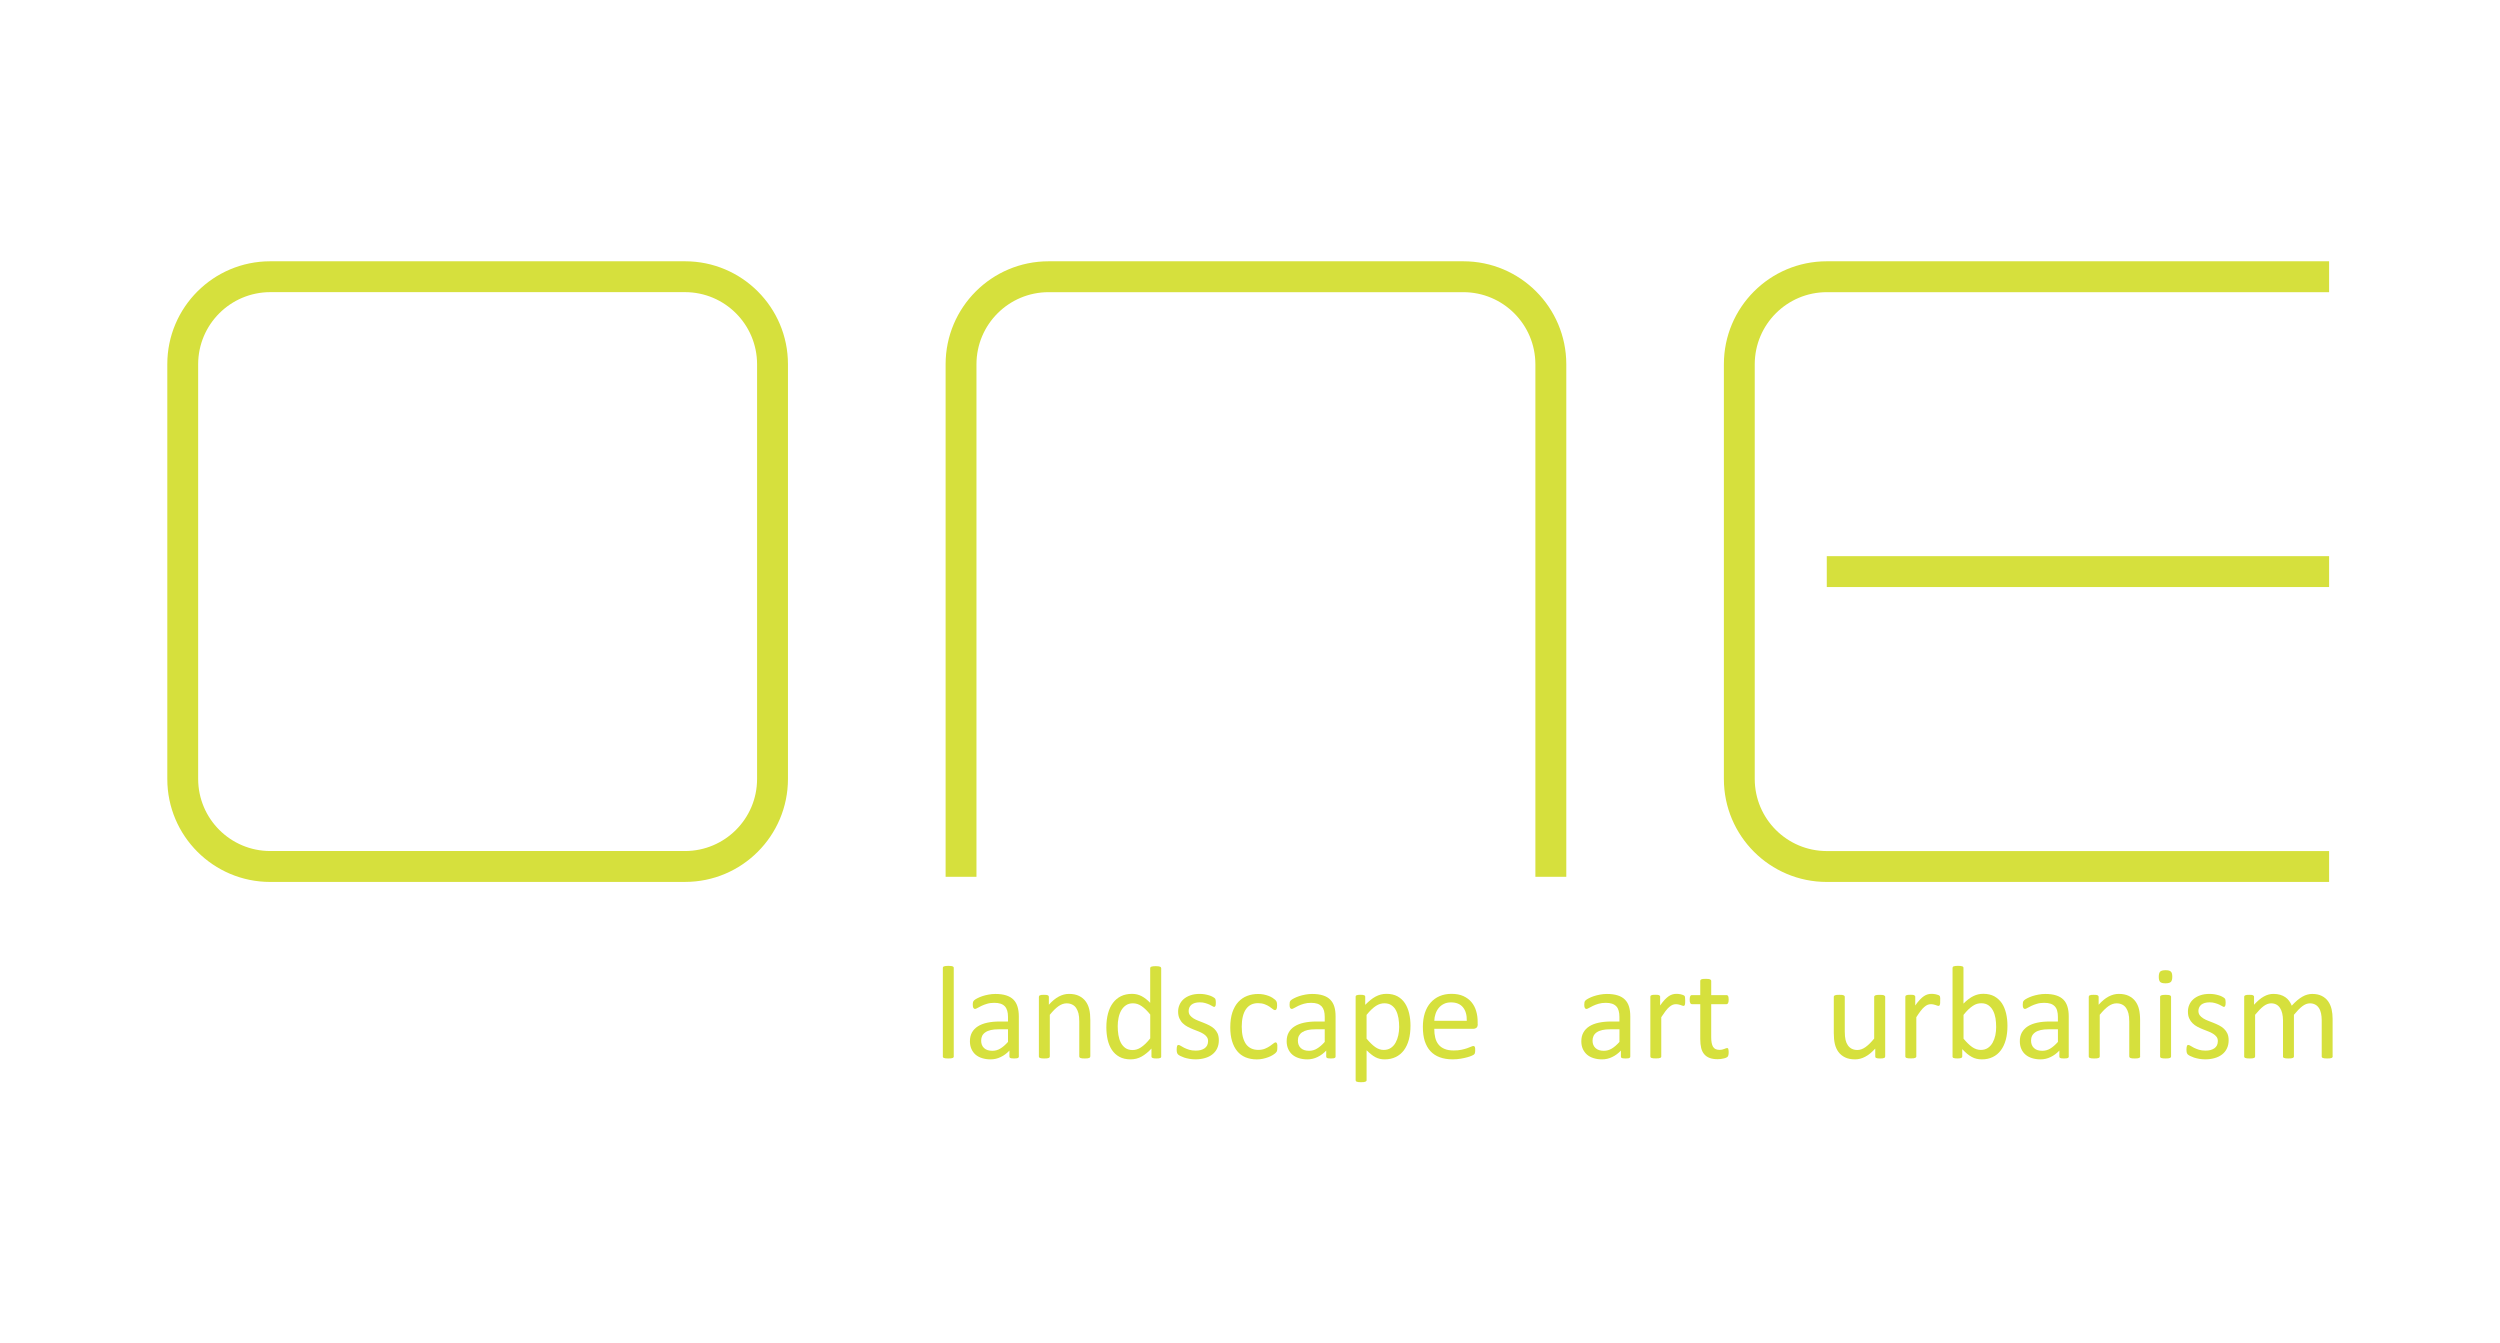 <svg xmlns="http://www.w3.org/2000/svg" xmlns:xlink="http://www.w3.org/1999/xlink" id="Layer_1" x="0px" y="0px" viewBox="0 0 841.89 452.43" style="enable-background:new 0 0 841.89 452.43;" xml:space="preserve"><style type="text/css">	.Arched_x0020_Green{fill:url(#SVGID_1_);stroke:#FFFFFF;stroke-width:0.25;stroke-miterlimit:1;}	.st0{fill:#D6E03D;}</style><linearGradient id="SVGID_1_" gradientUnits="userSpaceOnUse" x1="0" y1="523.855" x2="0.707" y2="523.148">	<stop offset="0" style="stop-color:#249E2E"></stop>	<stop offset="0.983" style="stop-color:#1C371D"></stop></linearGradient><g>	<g>		<path class="st0" d="M321.18,355.77c0,0.11-0.02,0.21-0.08,0.29c-0.06,0.09-0.16,0.16-0.29,0.22c-0.14,0.06-0.32,0.1-0.56,0.13    c-0.25,0.03-0.55,0.04-0.92,0.04c-0.35,0-0.65-0.01-0.89-0.04c-0.24-0.03-0.43-0.07-0.57-0.13c-0.14-0.06-0.23-0.13-0.28-0.22    c-0.07-0.08-0.08-0.18-0.08-0.29v-29.8c0-0.11,0.02-0.22,0.08-0.31c0.06-0.09,0.14-0.16,0.28-0.22c0.14-0.06,0.34-0.11,0.57-0.13    c0.25-0.03,0.54-0.05,0.89-0.05c0.37,0,0.67,0.02,0.92,0.05c0.24,0.02,0.43,0.07,0.56,0.13c0.13,0.06,0.23,0.13,0.29,0.22    c0.07,0.09,0.08,0.2,0.08,0.31V355.77z"></path>		<path class="st0" d="M343.11,355.79c0,0.17-0.06,0.31-0.18,0.4c-0.13,0.09-0.29,0.16-0.5,0.2c-0.22,0.04-0.51,0.06-0.91,0.06    c-0.4,0-0.69-0.02-0.93-0.06c-0.23-0.04-0.39-0.11-0.5-0.2s-0.16-0.23-0.16-0.4v-2.01c-0.86,0.94-1.85,1.67-2.93,2.18    c-1.07,0.53-2.22,0.79-3.42,0.79c-1.06,0-2.02-0.15-2.87-0.42c-0.86-0.27-1.59-0.67-2.19-1.18c-0.6-0.52-1.06-1.16-1.39-1.92    c-0.34-0.76-0.5-1.62-0.5-2.58c0-1.13,0.23-2.12,0.68-2.95c0.46-0.82,1.13-1.53,1.99-2.07c0.86-0.55,1.91-0.96,3.17-1.23    c1.24-0.27,2.64-0.4,4.21-0.4h2.77v-1.57c0-0.77-0.09-1.46-0.25-2.04c-0.18-0.6-0.44-1.09-0.8-1.49    c-0.36-0.38-0.83-0.69-1.41-0.89c-0.59-0.2-1.3-0.3-2.14-0.3c-0.91,0-1.73,0.1-2.44,0.32c-0.73,0.21-1.35,0.45-1.89,0.71    c-0.54,0.26-1.01,0.5-1.36,0.71c-0.38,0.22-0.64,0.32-0.81,0.32c-0.12,0-0.22-0.03-0.32-0.09c-0.08-0.06-0.16-0.15-0.23-0.26    c-0.07-0.12-0.13-0.27-0.16-0.46c-0.03-0.18-0.05-0.38-0.05-0.61c0-0.37,0.03-0.66,0.09-0.88c0.05-0.21,0.18-0.42,0.38-0.61    c0.2-0.19,0.54-0.42,1.03-0.67c0.49-0.26,1.06-0.5,1.7-0.72c0.63-0.21,1.34-0.39,2.1-0.53c0.76-0.14,1.51-0.22,2.29-0.22    c1.45,0,2.67,0.16,3.68,0.49c1,0.32,1.83,0.81,2.45,1.44c0.62,0.63,1.07,1.42,1.35,2.36c0.29,0.93,0.44,2.02,0.44,3.27V355.79z     M339.46,346.62h-3.15c-1.01,0-1.9,0.08-2.63,0.25c-0.74,0.17-1.36,0.42-1.84,0.76c-0.51,0.33-0.85,0.74-1.09,1.2    c-0.22,0.47-0.34,1.01-0.34,1.62c0,1.04,0.32,1.87,0.98,2.49c0.66,0.62,1.6,0.92,2.78,0.92c0.96,0,1.87-0.24,2.68-0.74    c0.83-0.49,1.69-1.23,2.6-2.25V346.62z"></path>		<path class="st0" d="M367.15,355.77c0,0.11-0.05,0.21-0.1,0.29c-0.06,0.09-0.16,0.16-0.29,0.22c-0.14,0.06-0.33,0.1-0.56,0.13    c-0.24,0.03-0.54,0.04-0.89,0.04c-0.38,0-0.68-0.01-0.91-0.04c-0.25-0.03-0.43-0.07-0.57-0.13c-0.13-0.06-0.23-0.13-0.3-0.22    c-0.05-0.08-0.08-0.18-0.08-0.29v-11.75c0-1.14-0.09-2.07-0.27-2.77c-0.18-0.69-0.45-1.29-0.78-1.8    c-0.34-0.51-0.78-0.89-1.33-1.16c-0.54-0.27-1.17-0.41-1.88-0.41c-0.92,0-1.84,0.33-2.76,0.98c-0.93,0.66-1.89,1.63-2.9,2.88    v14.03c0,0.11-0.03,0.21-0.09,0.29c-0.06,0.09-0.16,0.16-0.29,0.22c-0.14,0.06-0.32,0.1-0.55,0.13c-0.24,0.03-0.54,0.04-0.91,0.04    c-0.36,0-0.65-0.01-0.89-0.04c-0.25-0.03-0.44-0.07-0.57-0.13c-0.15-0.06-0.25-0.13-0.29-0.22c-0.06-0.08-0.09-0.18-0.09-0.29    v-20.07c0-0.12,0.03-0.22,0.08-0.3c0.05-0.08,0.14-0.16,0.27-0.22c0.14-0.07,0.3-0.11,0.52-0.14c0.21-0.02,0.49-0.03,0.83-0.03    c0.33,0,0.59,0.01,0.8,0.03c0.22,0.03,0.39,0.07,0.51,0.14c0.13,0.06,0.21,0.14,0.27,0.22c0.05,0.08,0.08,0.18,0.08,0.3v2.65    c1.13-1.25,2.25-2.19,3.38-2.77c1.11-0.59,2.25-0.88,3.4-0.88c1.33,0,2.46,0.23,3.38,0.68c0.91,0.45,1.65,1.05,2.22,1.82    c0.57,0.76,0.97,1.65,1.21,2.66c0.25,1.02,0.37,2.24,0.37,3.67V355.77z"></path>		<path class="st0" d="M391.06,355.77c0,0.11-0.03,0.22-0.08,0.31c-0.06,0.08-0.14,0.15-0.28,0.21c-0.13,0.05-0.29,0.09-0.5,0.12    c-0.21,0.03-0.46,0.04-0.77,0.04c-0.31,0-0.57-0.01-0.77-0.04c-0.21-0.03-0.38-0.07-0.51-0.12c-0.14-0.06-0.24-0.13-0.31-0.21    c-0.05-0.09-0.08-0.2-0.08-0.31v-2.66c-1.06,1.15-2.16,2.04-3.29,2.68c-1.13,0.64-2.38,0.96-3.74,0.96    c-1.47,0-2.73-0.29-3.76-0.86c-1.04-0.57-1.89-1.34-2.53-2.32c-0.65-0.97-1.12-2.12-1.43-3.43c-0.29-1.31-0.44-2.7-0.44-4.16    c0-1.74,0.19-3.29,0.56-4.68c0.37-1.39,0.91-2.57,1.65-3.55c0.73-0.98,1.64-1.74,2.71-2.27c1.08-0.53,2.32-0.79,3.73-0.79    c1.17,0,2.26,0.26,3.22,0.77c0.98,0.52,1.95,1.27,2.89,2.26v-11.66c0-0.1,0.04-0.2,0.08-0.3c0.06-0.09,0.15-0.17,0.3-0.22    c0.15-0.05,0.33-0.09,0.58-0.13c0.23-0.04,0.53-0.05,0.87-0.05c0.37,0,0.68,0.01,0.92,0.05c0.24,0.04,0.42,0.08,0.55,0.13    c0.13,0.05,0.24,0.13,0.31,0.22c0.06,0.1,0.1,0.2,0.1,0.3V355.77z M387.35,341.65c-0.99-1.23-1.96-2.18-2.89-2.82    c-0.93-0.64-1.9-0.96-2.91-0.96c-0.94,0-1.73,0.22-2.39,0.67c-0.65,0.44-1.18,1.03-1.59,1.75c-0.41,0.74-0.71,1.56-0.89,2.48    c-0.2,0.92-0.28,1.87-0.28,2.81c0,1.02,0.07,2,0.23,2.97c0.16,0.96,0.43,1.83,0.81,2.57c0.38,0.75,0.91,1.35,1.54,1.81    c0.64,0.44,1.44,0.68,2.41,0.68c0.49,0,0.96-0.07,1.42-0.21c0.45-0.14,0.93-0.36,1.38-0.66c0.49-0.32,0.99-0.72,1.52-1.22    c0.5-0.49,1.06-1.1,1.64-1.83V341.65z"></path>		<path class="st0" d="M410.45,350.3c0,1.03-0.18,1.94-0.56,2.74c-0.37,0.81-0.92,1.48-1.62,2.03c-0.68,0.55-1.53,0.97-2.49,1.24    c-0.96,0.28-2.03,0.43-3.19,0.43c-0.71,0-1.39-0.06-2.04-0.17c-0.64-0.12-1.23-0.25-1.74-0.42c-0.51-0.18-0.95-0.36-1.3-0.54    c-0.36-0.18-0.62-0.35-0.78-0.5c-0.16-0.15-0.28-0.35-0.36-0.62c-0.08-0.27-0.12-0.63-0.12-1.09c0-0.28,0.01-0.52,0.05-0.71    c0.02-0.19,0.07-0.35,0.11-0.46c0.06-0.13,0.11-0.21,0.19-0.26c0.09-0.05,0.18-0.08,0.28-0.08c0.17,0,0.41,0.1,0.73,0.3    c0.31,0.2,0.71,0.42,1.17,0.66c0.47,0.23,1.02,0.45,1.67,0.66c0.63,0.19,1.37,0.29,2.2,0.29c0.63,0,1.2-0.06,1.7-0.19    c0.51-0.14,0.94-0.34,1.32-0.6c0.37-0.26,0.65-0.59,0.85-0.98c0.2-0.41,0.31-0.88,0.31-1.44c0-0.56-0.15-1.04-0.45-1.43    c-0.28-0.38-0.66-0.73-1.14-1.02c-0.48-0.3-1.02-0.56-1.6-0.79c-0.6-0.22-1.21-0.47-1.85-0.72c-0.63-0.26-1.25-0.54-1.85-0.86    c-0.6-0.32-1.13-0.7-1.61-1.16c-0.48-0.46-0.86-1.01-1.15-1.66c-0.3-0.63-0.44-1.41-0.44-2.3c0-0.79,0.15-1.54,0.46-2.26    c0.31-0.72,0.76-1.36,1.37-1.9c0.6-0.54,1.37-0.98,2.28-1.3c0.9-0.33,1.98-0.49,3.2-0.49c0.54,0,1.07,0.05,1.61,0.13    c0.54,0.1,1.01,0.2,1.45,0.34c0.43,0.13,0.8,0.27,1.1,0.43c0.31,0.16,0.54,0.29,0.7,0.41c0.16,0.12,0.26,0.23,0.31,0.31    c0.06,0.09,0.09,0.2,0.12,0.3c0.03,0.11,0.06,0.25,0.07,0.42c0.03,0.15,0.03,0.36,0.03,0.59c0,0.26,0,0.48-0.03,0.66    c-0.01,0.19-0.05,0.33-0.11,0.45c-0.06,0.12-0.11,0.21-0.19,0.26c-0.07,0.05-0.15,0.08-0.23,0.08c-0.16,0-0.34-0.09-0.6-0.25    c-0.25-0.16-0.57-0.34-0.96-0.52c-0.42-0.19-0.88-0.36-1.42-0.52c-0.54-0.17-1.16-0.25-1.87-0.25c-0.62,0-1.17,0.08-1.65,0.21    c-0.47,0.14-0.86,0.35-1.16,0.6c-0.32,0.26-0.54,0.58-0.7,0.93c-0.16,0.36-0.23,0.73-0.23,1.16c0,0.58,0.14,1.06,0.45,1.46    c0.3,0.39,0.69,0.74,1.15,1.03c0.48,0.3,1.03,0.57,1.64,0.8c0.61,0.24,1.23,0.48,1.86,0.73c0.64,0.25,1.26,0.54,1.88,0.85    c0.61,0.31,1.15,0.69,1.64,1.13c0.47,0.45,0.85,0.98,1.14,1.61C410.31,348.7,410.45,349.43,410.45,350.3z"></path>		<path class="st0" d="M430.15,352.71c0,0.25-0.01,0.48-0.02,0.66c-0.02,0.19-0.05,0.34-0.08,0.47c-0.04,0.13-0.09,0.24-0.14,0.34    c-0.05,0.09-0.18,0.23-0.36,0.42c-0.19,0.18-0.5,0.41-0.94,0.69c-0.45,0.28-0.95,0.52-1.52,0.73c-0.55,0.21-1.15,0.39-1.81,0.53    c-0.66,0.14-1.33,0.21-2.04,0.21c-1.44,0-2.71-0.25-3.82-0.71c-1.11-0.47-2.05-1.17-2.8-2.09c-0.75-0.92-1.32-2.04-1.72-3.37    c-0.4-1.34-0.6-2.87-0.6-4.6c0-1.99,0.25-3.68,0.72-5.1c0.49-1.43,1.16-2.59,1.99-3.49c0.85-0.9,1.84-1.59,2.98-2.02    c1.14-0.44,2.37-0.65,3.68-0.65c0.65,0,1.26,0.05,1.87,0.17c0.6,0.12,1.16,0.28,1.66,0.47c0.51,0.19,0.95,0.41,1.35,0.67    c0.39,0.25,0.68,0.47,0.86,0.64c0.17,0.18,0.3,0.32,0.36,0.41c0.07,0.11,0.13,0.23,0.18,0.38c0.04,0.14,0.08,0.3,0.09,0.48    c0.02,0.18,0.03,0.4,0.03,0.67c0,0.58-0.08,0.99-0.2,1.21c-0.14,0.23-0.31,0.34-0.5,0.34c-0.23,0-0.48-0.12-0.77-0.36    c-0.29-0.25-0.66-0.51-1.1-0.81c-0.44-0.3-0.98-0.57-1.61-0.81c-0.64-0.24-1.38-0.37-2.25-0.37c-1.77,0-3.12,0.68-4.06,2.03    c-0.94,1.37-1.42,3.34-1.42,5.92c0,1.3,0.13,2.43,0.37,3.41c0.25,0.97,0.62,1.78,1.07,2.44c0.49,0.65,1.07,1.14,1.77,1.46    c0.68,0.32,1.48,0.48,2.38,0.48c0.83,0,1.59-0.14,2.23-0.4c0.63-0.26,1.19-0.56,1.66-0.88c0.46-0.32,0.86-0.6,1.18-0.87    c0.32-0.26,0.57-0.39,0.75-0.39c0.1,0,0.19,0.04,0.26,0.09c0.08,0.06,0.14,0.16,0.21,0.3c0.04,0.15,0.08,0.32,0.11,0.54    C430.13,352.15,430.15,352.42,430.15,352.71z"></path>		<path class="st0" d="M449.77,355.79c0,0.17-0.07,0.31-0.18,0.4s-0.28,0.16-0.49,0.2c-0.21,0.04-0.51,0.06-0.91,0.06    c-0.39,0-0.69-0.02-0.93-0.06c-0.23-0.04-0.39-0.11-0.49-0.2s-0.16-0.23-0.16-0.4v-2.01c-0.87,0.94-1.86,1.67-2.93,2.18    c-1.08,0.53-2.22,0.79-3.42,0.79c-1.06,0-2.02-0.15-2.87-0.42c-0.86-0.27-1.59-0.67-2.19-1.18c-0.6-0.52-1.07-1.16-1.4-1.92    c-0.34-0.76-0.51-1.62-0.51-2.58c0-1.13,0.22-2.12,0.69-2.95c0.45-0.82,1.11-1.53,1.99-2.07c0.86-0.55,1.92-0.96,3.17-1.23    c1.24-0.27,2.64-0.4,4.21-0.4h2.76v-1.57c0-0.77-0.09-1.46-0.24-2.04c-0.17-0.6-0.44-1.09-0.8-1.49    c-0.37-0.38-0.84-0.69-1.41-0.89c-0.59-0.2-1.3-0.3-2.15-0.3c-0.9,0-1.71,0.1-2.43,0.32c-0.73,0.21-1.35,0.45-1.9,0.71    c-0.54,0.26-1,0.5-1.35,0.71c-0.37,0.22-0.65,0.32-0.82,0.32c-0.12,0-0.22-0.03-0.32-0.09c-0.1-0.06-0.17-0.15-0.25-0.26    c-0.05-0.12-0.11-0.27-0.14-0.46c-0.02-0.18-0.04-0.38-0.04-0.61c0-0.37,0.03-0.66,0.07-0.88c0.06-0.21,0.18-0.42,0.38-0.61    c0.22-0.19,0.55-0.42,1.04-0.67c0.5-0.26,1.06-0.5,1.71-0.72c0.63-0.21,1.33-0.39,2.09-0.53c0.75-0.14,1.52-0.22,2.29-0.22    c1.45,0,2.67,0.16,3.68,0.49c1.02,0.32,1.84,0.81,2.45,1.44c0.63,0.63,1.08,1.42,1.37,2.36c0.29,0.93,0.42,2.02,0.42,3.27V355.79z     M446.11,346.62h-3.14c-1.01,0-1.89,0.08-2.63,0.25c-0.74,0.17-1.35,0.42-1.85,0.76c-0.49,0.33-0.84,0.74-1.08,1.2    c-0.23,0.47-0.34,1.01-0.34,1.62c0,1.04,0.33,1.87,0.98,2.49c0.66,0.62,1.59,0.92,2.78,0.92c0.96,0,1.87-0.24,2.67-0.74    c0.84-0.49,1.7-1.23,2.61-2.25V346.62z"></path>		<path class="st0" d="M474.99,345.42c0,1.76-0.18,3.33-0.56,4.73c-0.39,1.39-0.94,2.58-1.67,3.55c-0.74,0.97-1.64,1.73-2.73,2.25    c-1.08,0.53-2.32,0.8-3.73,0.8c-0.6,0-1.14-0.06-1.66-0.18c-0.49-0.12-0.99-0.31-1.48-0.56c-0.47-0.26-0.95-0.57-1.41-0.95    c-0.49-0.39-1-0.84-1.54-1.37v10.03c0,0.13-0.02,0.23-0.08,0.32c-0.07,0.09-0.17,0.16-0.31,0.22c-0.14,0.06-0.32,0.11-0.56,0.14    c-0.23,0.03-0.54,0.04-0.91,0.04c-0.35,0-0.64-0.01-0.88-0.04c-0.26-0.03-0.45-0.08-0.59-0.14c-0.14-0.06-0.22-0.13-0.29-0.22    c-0.05-0.09-0.07-0.19-0.07-0.32v-28.03c0-0.14,0.02-0.25,0.07-0.32c0.04-0.08,0.13-0.15,0.27-0.21c0.13-0.06,0.29-0.1,0.5-0.13    c0.22-0.02,0.47-0.03,0.76-0.03c0.31,0,0.58,0.01,0.77,0.03c0.21,0.03,0.36,0.07,0.5,0.13c0.15,0.06,0.25,0.13,0.29,0.21    c0.05,0.07,0.07,0.18,0.07,0.32v2.7c0.61-0.62,1.2-1.16,1.77-1.63c0.57-0.46,1.14-0.84,1.71-1.15c0.58-0.3,1.16-0.54,1.75-0.69    c0.62-0.16,1.25-0.24,1.91-0.24c1.46,0,2.7,0.28,3.73,0.84c1.03,0.57,1.85,1.34,2.51,2.33c0.63,0.97,1.11,2.12,1.41,3.42    C474.85,342.58,474.99,343.96,474.99,345.42z M471.18,345.84c0-1.02-0.09-2.02-0.24-2.98c-0.17-0.96-0.43-1.81-0.81-2.55    c-0.37-0.74-0.89-1.33-1.54-1.78c-0.64-0.45-1.44-0.67-2.41-0.67c-0.47,0-0.92,0.07-1.41,0.21c-0.45,0.13-0.93,0.36-1.4,0.66    c-0.48,0.31-0.98,0.71-1.51,1.21c-0.51,0.49-1.08,1.1-1.66,1.83v7.99c1.03,1.23,1.98,2.18,2.9,2.83c0.92,0.65,1.87,0.98,2.87,0.98    c0.93,0,1.73-0.23,2.39-0.67c0.66-0.44,1.2-1.03,1.61-1.78c0.41-0.74,0.72-1.58,0.91-2.49    C471.08,347.71,471.18,346.77,471.18,345.84z"></path>		<path class="st0" d="M497.64,344.86c0,0.58-0.14,0.99-0.43,1.24c-0.29,0.24-0.63,0.36-1,0.36h-13.21c0,1.11,0.11,2.12,0.33,3.01    c0.22,0.89,0.6,1.66,1.12,2.3c0.51,0.64,1.2,1.13,2.05,1.47c0.83,0.35,1.84,0.51,3.06,0.51c0.96,0,1.81-0.07,2.55-0.23    c0.74-0.15,1.4-0.33,1.94-0.52c0.54-0.2,1-0.37,1.34-0.52c0.36-0.16,0.61-0.24,0.79-0.24c0.1,0,0.21,0.03,0.28,0.08    c0.08,0.06,0.15,0.13,0.2,0.24c0.04,0.1,0.08,0.24,0.1,0.43c0.02,0.18,0.02,0.41,0.02,0.68c0,0.19-0.01,0.35-0.02,0.5    c-0.01,0.14-0.04,0.26-0.07,0.37c-0.01,0.12-0.04,0.22-0.11,0.31c-0.04,0.08-0.13,0.17-0.2,0.25c-0.09,0.08-0.32,0.22-0.72,0.4    c-0.4,0.19-0.93,0.37-1.56,0.54c-0.64,0.18-1.37,0.34-2.22,0.48c-0.84,0.14-1.73,0.22-2.68,0.22c-1.67,0-3.1-0.24-4.35-0.7    c-1.24-0.45-2.3-1.15-3.13-2.05c-0.85-0.9-1.47-2.04-1.93-3.41c-0.43-1.37-0.63-2.96-0.63-4.78c0-1.72,0.22-3.26,0.66-4.64    c0.45-1.39,1.09-2.55,1.93-3.5c0.85-0.96,1.86-1.7,3.04-2.21c1.2-0.51,2.52-0.77,4-0.77c1.57,0,2.91,0.25,4.02,0.76    c1.1,0.51,2.02,1.19,2.73,2.05c0.71,0.85,1.24,1.85,1.57,3.01c0.35,1.15,0.5,2.38,0.5,3.69V344.86z M493.95,343.76    c0.04-1.93-0.38-3.44-1.29-4.55c-0.89-1.09-2.24-1.65-4.03-1.65c-0.89,0-1.71,0.16-2.39,0.51c-0.7,0.34-1.27,0.79-1.74,1.37    c-0.46,0.56-0.82,1.21-1.07,1.97c-0.26,0.75-0.4,1.54-0.42,2.35H493.95z"></path>		<path class="st0" d="M549.01,355.79c0,0.17-0.06,0.31-0.18,0.4c-0.12,0.09-0.28,0.16-0.48,0.2c-0.21,0.04-0.52,0.06-0.92,0.06    c-0.38,0-0.7-0.02-0.92-0.06c-0.23-0.04-0.39-0.11-0.51-0.2c-0.09-0.09-0.15-0.23-0.15-0.4v-2.01c-0.87,0.94-1.86,1.67-2.94,2.18    c-1.07,0.53-2.21,0.79-3.42,0.79c-1.06,0-2.02-0.15-2.86-0.42c-0.87-0.27-1.6-0.67-2.2-1.18c-0.59-0.52-1.06-1.16-1.41-1.92    c-0.34-0.76-0.5-1.62-0.5-2.58c0-1.13,0.23-2.12,0.7-2.95c0.46-0.82,1.12-1.53,1.98-2.07c0.86-0.55,1.91-0.96,3.18-1.23    c1.24-0.27,2.64-0.4,4.21-0.4h2.76v-1.57c0-0.77-0.09-1.46-0.25-2.04c-0.16-0.6-0.41-1.09-0.79-1.49    c-0.36-0.38-0.83-0.69-1.42-0.89c-0.57-0.2-1.29-0.3-2.13-0.3c-0.91,0-1.72,0.1-2.44,0.32c-0.72,0.21-1.35,0.45-1.89,0.71    c-0.55,0.26-1,0.5-1.36,0.71c-0.36,0.22-0.64,0.32-0.82,0.32c-0.13,0-0.23-0.03-0.32-0.09c-0.09-0.06-0.16-0.15-0.23-0.26    c-0.07-0.12-0.11-0.27-0.15-0.46c-0.03-0.18-0.04-0.38-0.04-0.61c0-0.37,0.03-0.66,0.08-0.88c0.05-0.21,0.18-0.42,0.38-0.61    c0.2-0.19,0.54-0.42,1.04-0.67c0.49-0.26,1.05-0.5,1.7-0.72c0.64-0.21,1.33-0.39,2.1-0.53c0.75-0.14,1.52-0.22,2.3-0.22    c1.44,0,2.66,0.16,3.67,0.49c1.02,0.32,1.83,0.81,2.45,1.44c0.62,0.63,1.08,1.42,1.36,2.36c0.28,0.93,0.42,2.02,0.42,3.27V355.79z     M545.36,346.62h-3.15c-1.01,0-1.88,0.08-2.62,0.25c-0.76,0.17-1.37,0.42-1.87,0.76c-0.48,0.33-0.84,0.74-1.07,1.2    c-0.23,0.47-0.35,1.01-0.35,1.62c0,1.04,0.34,1.87,1,2.49c0.66,0.62,1.59,0.92,2.78,0.92c0.97,0,1.86-0.24,2.69-0.74    c0.81-0.49,1.7-1.23,2.59-2.25V346.62z"></path>		<path class="st0" d="M567.5,337.01c0,0.33,0,0.6-0.02,0.83c-0.02,0.21-0.05,0.39-0.09,0.51c-0.05,0.13-0.1,0.23-0.17,0.3    c-0.06,0.06-0.16,0.09-0.28,0.09c-0.13,0-0.27-0.03-0.44-0.09c-0.17-0.07-0.36-0.14-0.57-0.21c-0.21-0.06-0.46-0.12-0.74-0.19    c-0.26-0.06-0.55-0.08-0.87-0.08c-0.37,0-0.73,0.07-1.08,0.22c-0.36,0.15-0.73,0.39-1.12,0.73c-0.4,0.34-0.81,0.79-1.24,1.36    c-0.43,0.56-0.91,1.25-1.44,2.07v13.2c0,0.11-0.02,0.21-0.08,0.29c-0.06,0.09-0.15,0.16-0.3,0.22c-0.13,0.06-0.32,0.1-0.55,0.13    c-0.25,0.03-0.56,0.04-0.92,0.04c-0.36,0-0.66-0.01-0.89-0.04c-0.25-0.03-0.42-0.07-0.57-0.13c-0.15-0.06-0.24-0.13-0.29-0.22    c-0.05-0.08-0.08-0.18-0.08-0.29v-20.07c0-0.12,0.03-0.22,0.06-0.3c0.05-0.08,0.14-0.16,0.27-0.22c0.14-0.07,0.3-0.11,0.52-0.14    c0.21-0.02,0.48-0.03,0.82-0.03c0.33,0,0.6,0.01,0.82,0.03c0.21,0.03,0.37,0.07,0.49,0.14c0.11,0.06,0.2,0.14,0.25,0.22    c0.06,0.08,0.07,0.18,0.07,0.3v2.92c0.57-0.8,1.08-1.46,1.56-1.96c0.49-0.5,0.95-0.9,1.37-1.19c0.43-0.28,0.87-0.49,1.28-0.6    c0.43-0.11,0.85-0.17,1.27-0.17c0.2,0,0.42,0.01,0.67,0.03c0.24,0.03,0.5,0.07,0.76,0.12c0.27,0.07,0.52,0.13,0.73,0.21    c0.22,0.07,0.37,0.14,0.46,0.22c0.09,0.07,0.15,0.14,0.18,0.21c0.02,0.06,0.06,0.15,0.08,0.25c0.03,0.11,0.03,0.26,0.04,0.46    C567.5,336.4,567.5,336.67,567.5,337.01z"></path>		<path class="st0" d="M582.14,354.29c0,0.43-0.03,0.77-0.1,1.03c-0.05,0.25-0.15,0.42-0.27,0.55c-0.12,0.12-0.3,0.23-0.53,0.33    c-0.24,0.11-0.51,0.19-0.82,0.25c-0.3,0.07-0.63,0.13-0.97,0.18c-0.34,0.04-0.68,0.06-1.03,0.06c-1.04,0-1.93-0.14-2.67-0.41    c-0.74-0.27-1.35-0.69-1.83-1.25c-0.47-0.55-0.83-1.25-1.04-2.11c-0.21-0.86-0.31-1.87-0.31-3.02v-11.73h-2.82    c-0.22,0-0.41-0.12-0.54-0.36c-0.14-0.24-0.2-0.63-0.2-1.16c0-0.28,0.03-0.52,0.05-0.72c0.05-0.19,0.1-0.35,0.15-0.48    c0.06-0.12,0.14-0.21,0.23-0.26c0.1-0.06,0.21-0.08,0.33-0.08h2.8v-4.77c0-0.1,0.02-0.21,0.07-0.29c0.06-0.09,0.15-0.17,0.29-0.24    c0.14-0.07,0.33-0.11,0.58-0.14c0.24-0.03,0.53-0.04,0.89-0.04c0.37,0,0.67,0.01,0.9,0.04c0.24,0.03,0.43,0.07,0.56,0.14    c0.15,0.07,0.24,0.15,0.3,0.24c0.07,0.08,0.1,0.19,0.1,0.29v4.77h5.14c0.13,0,0.23,0.02,0.31,0.08c0.09,0.05,0.18,0.14,0.24,0.26    c0.07,0.13,0.12,0.29,0.14,0.48c0.03,0.2,0.05,0.43,0.05,0.72c0,0.54-0.07,0.92-0.2,1.16c-0.14,0.24-0.31,0.36-0.54,0.36h-5.14    v11.19c0,1.39,0.2,2.43,0.61,3.14c0.41,0.7,1.14,1.05,2.2,1.05c0.33,0,0.64-0.04,0.9-0.1c0.28-0.07,0.51-0.14,0.71-0.22    c0.22-0.07,0.39-0.14,0.54-0.21c0.14-0.06,0.29-0.09,0.41-0.09c0.06,0,0.14,0.01,0.21,0.05c0.06,0.04,0.12,0.11,0.15,0.21    c0.04,0.1,0.08,0.25,0.1,0.43C582.12,353.8,582.14,354.02,582.14,354.29z"></path>		<path class="st0" d="M634.84,355.77c0,0.11-0.03,0.21-0.08,0.29c-0.05,0.09-0.13,0.16-0.28,0.22c-0.13,0.06-0.3,0.1-0.52,0.13    c-0.22,0.03-0.48,0.04-0.8,0.04c-0.33,0-0.62-0.01-0.82-0.04c-0.22-0.03-0.4-0.07-0.52-0.13c-0.13-0.06-0.21-0.13-0.26-0.22    c-0.04-0.08-0.06-0.18-0.06-0.29v-2.66c-1.15,1.26-2.28,2.19-3.41,2.77c-1.1,0.58-2.23,0.87-3.39,0.87    c-1.32,0-2.46-0.23-3.36-0.67c-0.92-0.45-1.66-1.05-2.23-1.82c-0.56-0.76-0.96-1.66-1.21-2.68c-0.24-1.02-0.36-2.26-0.36-3.71    v-12.17c0-0.12,0.03-0.22,0.07-0.3c0.06-0.08,0.16-0.16,0.29-0.22c0.16-0.07,0.35-0.11,0.59-0.14c0.23-0.02,0.53-0.03,0.9-0.03    c0.35,0,0.65,0.01,0.89,0.03c0.24,0.03,0.43,0.07,0.56,0.14c0.16,0.06,0.23,0.14,0.3,0.22c0.06,0.08,0.1,0.18,0.1,0.3v11.69    c0,1.17,0.09,2.1,0.26,2.82c0.17,0.71,0.43,1.31,0.78,1.81c0.35,0.5,0.79,0.89,1.32,1.16c0.54,0.27,1.17,0.41,1.88,0.41    c0.91,0,1.84-0.33,2.75-0.98c0.91-0.65,1.88-1.61,2.91-2.87v-14.03c0-0.12,0.03-0.22,0.07-0.3c0.06-0.08,0.17-0.16,0.31-0.22    c0.15-0.07,0.33-0.11,0.56-0.14c0.23-0.02,0.53-0.03,0.92-0.03c0.35,0,0.64,0.01,0.88,0.03c0.24,0.03,0.43,0.07,0.57,0.14    c0.13,0.06,0.23,0.14,0.3,0.22c0.06,0.08,0.1,0.18,0.1,0.3V355.77z"></path>		<path class="st0" d="M653.37,337.01c0,0.33,0,0.6-0.01,0.83c-0.03,0.21-0.06,0.39-0.1,0.51c-0.04,0.13-0.11,0.23-0.17,0.3    c-0.07,0.06-0.16,0.09-0.29,0.09c-0.12,0-0.26-0.03-0.43-0.09c-0.18-0.07-0.36-0.14-0.58-0.21c-0.21-0.06-0.46-0.12-0.72-0.19    c-0.27-0.06-0.56-0.08-0.87-0.08c-0.38,0-0.74,0.07-1.1,0.22c-0.35,0.15-0.72,0.39-1.11,0.73c-0.39,0.34-0.81,0.79-1.23,1.36    c-0.43,0.56-0.91,1.25-1.43,2.07v13.2c0,0.11-0.03,0.21-0.1,0.29c-0.07,0.09-0.17,0.16-0.29,0.22c-0.13,0.06-0.32,0.1-0.56,0.13    c-0.25,0.03-0.54,0.04-0.92,0.04c-0.35,0-0.64-0.01-0.89-0.04c-0.25-0.03-0.42-0.07-0.56-0.13c-0.14-0.06-0.25-0.13-0.29-0.22    c-0.06-0.08-0.09-0.18-0.09-0.29v-20.07c0-0.12,0.03-0.22,0.07-0.3c0.05-0.08,0.14-0.16,0.28-0.22c0.14-0.07,0.3-0.11,0.51-0.14    c0.21-0.02,0.48-0.03,0.82-0.03c0.33,0,0.61,0.01,0.82,0.03c0.22,0.03,0.38,0.07,0.5,0.14c0.12,0.06,0.2,0.14,0.26,0.22    c0.06,0.08,0.08,0.18,0.08,0.3v2.92c0.57-0.8,1.07-1.46,1.57-1.96c0.47-0.5,0.92-0.9,1.36-1.19c0.44-0.28,0.85-0.49,1.28-0.6    c0.43-0.11,0.85-0.17,1.28-0.17c0.2,0,0.4,0.01,0.65,0.03c0.25,0.03,0.51,0.07,0.78,0.12c0.27,0.07,0.51,0.13,0.72,0.21    c0.21,0.07,0.38,0.14,0.46,0.22c0.09,0.07,0.16,0.14,0.19,0.21c0.02,0.06,0.05,0.15,0.06,0.25c0.03,0.11,0.05,0.26,0.06,0.46    C653.37,336.4,653.37,336.67,653.37,337.01z"></path>		<path class="st0" d="M676.02,345.46c0,1.75-0.18,3.3-0.56,4.7c-0.39,1.4-0.94,2.58-1.68,3.56c-0.74,0.98-1.63,1.73-2.71,2.24    c-1.07,0.53-2.3,0.79-3.68,0.79c-0.64,0-1.23-0.07-1.78-0.2c-0.54-0.12-1.07-0.32-1.6-0.62c-0.52-0.28-1.03-0.63-1.57-1.06    c-0.51-0.43-1.06-0.95-1.64-1.57v2.46c0,0.11-0.03,0.22-0.1,0.31c-0.04,0.08-0.15,0.15-0.29,0.21c-0.13,0.05-0.3,0.09-0.5,0.12    c-0.2,0.03-0.45,0.04-0.76,0.04s-0.56-0.01-0.77-0.04c-0.21-0.03-0.37-0.07-0.51-0.12c-0.14-0.06-0.22-0.13-0.27-0.21    c-0.06-0.09-0.07-0.2-0.07-0.31v-29.8c0-0.11,0.03-0.22,0.08-0.31c0.05-0.09,0.14-0.16,0.29-0.22c0.14-0.06,0.34-0.11,0.57-0.13    c0.23-0.03,0.55-0.05,0.89-0.05c0.37,0,0.68,0.02,0.92,0.05c0.23,0.02,0.41,0.07,0.56,0.13c0.14,0.06,0.23,0.13,0.29,0.22    c0.06,0.09,0.08,0.2,0.08,0.31v12.01c0.6-0.61,1.17-1.12,1.74-1.53c0.55-0.42,1.09-0.76,1.64-1.02c0.55-0.26,1.08-0.45,1.61-0.57    c0.54-0.12,1.1-0.18,1.69-0.18c1.46,0,2.71,0.29,3.74,0.86c1.03,0.59,1.87,1.37,2.53,2.34c0.64,0.97,1.09,2.12,1.41,3.42    C675.88,342.62,676.02,344,676.02,345.46z M672.22,345.89c0-1.03-0.08-2.03-0.22-2.99c-0.17-0.96-0.45-1.83-0.84-2.57    c-0.39-0.74-0.9-1.34-1.54-1.8c-0.65-0.45-1.45-0.68-2.41-0.68c-0.47,0-0.94,0.06-1.41,0.19c-0.47,0.14-0.93,0.36-1.42,0.68    c-0.48,0.31-0.97,0.72-1.5,1.2c-0.51,0.5-1.06,1.1-1.65,1.85v8.01c1.02,1.23,2,2.18,2.92,2.83c0.93,0.64,1.89,0.96,2.9,0.96    c0.93,0,1.72-0.23,2.38-0.67c0.65-0.44,1.18-1.03,1.6-1.77c0.41-0.74,0.72-1.57,0.91-2.48    C672.12,347.75,672.22,346.83,672.22,345.89z"></path>		<path class="st0" d="M696.68,355.79c0,0.17-0.07,0.31-0.18,0.4c-0.12,0.09-0.29,0.16-0.5,0.2c-0.21,0.04-0.51,0.06-0.92,0.06    c-0.38,0-0.69-0.02-0.92-0.06c-0.23-0.04-0.39-0.11-0.51-0.2c-0.1-0.09-0.15-0.23-0.15-0.4v-2.01c-0.87,0.94-1.86,1.67-2.93,2.18    c-1.07,0.53-2.22,0.79-3.42,0.79c-1.05,0-2.02-0.15-2.87-0.42c-0.85-0.27-1.59-0.67-2.18-1.18c-0.62-0.52-1.08-1.16-1.41-1.92    c-0.34-0.76-0.5-1.62-0.5-2.58c0-1.13,0.22-2.12,0.68-2.95c0.47-0.82,1.14-1.53,1.99-2.07c0.87-0.55,1.92-0.96,3.17-1.23    c1.24-0.27,2.64-0.4,4.21-0.4h2.77v-1.57c0-0.77-0.09-1.46-0.25-2.04c-0.15-0.6-0.42-1.09-0.79-1.49    c-0.36-0.38-0.83-0.69-1.41-0.89c-0.59-0.2-1.3-0.3-2.15-0.3c-0.9,0-1.72,0.1-2.44,0.32c-0.73,0.21-1.35,0.45-1.89,0.71    c-0.55,0.26-1,0.5-1.36,0.71c-0.35,0.22-0.63,0.32-0.81,0.32c-0.12,0-0.22-0.03-0.32-0.09c-0.08-0.06-0.16-0.15-0.23-0.26    c-0.07-0.12-0.11-0.27-0.15-0.46c-0.03-0.18-0.04-0.38-0.04-0.61c0-0.37,0.03-0.66,0.08-0.88c0.05-0.21,0.18-0.42,0.38-0.61    c0.2-0.19,0.54-0.42,1.03-0.67c0.5-0.26,1.06-0.5,1.69-0.72c0.65-0.21,1.35-0.39,2.1-0.53c0.77-0.14,1.53-0.22,2.3-0.22    c1.44,0,2.67,0.16,3.68,0.49c1.01,0.32,1.83,0.81,2.45,1.44c0.63,0.63,1.07,1.42,1.35,2.36c0.29,0.93,0.43,2.02,0.43,3.27V355.79z     M693.02,346.62h-3.15c-1,0-1.89,0.08-2.62,0.25c-0.76,0.17-1.37,0.42-1.86,0.76c-0.49,0.33-0.85,0.74-1.08,1.2    c-0.23,0.47-0.34,1.01-0.34,1.62c0,1.04,0.33,1.87,0.99,2.49c0.66,0.62,1.58,0.92,2.78,0.92c0.96,0,1.86-0.24,2.69-0.74    c0.82-0.49,1.68-1.23,2.59-2.25V346.62z"></path>		<path class="st0" d="M720.72,355.77c0,0.11-0.02,0.21-0.09,0.29c-0.07,0.09-0.17,0.16-0.29,0.22c-0.13,0.06-0.32,0.1-0.56,0.13    c-0.25,0.03-0.54,0.04-0.89,0.04c-0.37,0-0.68-0.01-0.92-0.04c-0.24-0.03-0.42-0.07-0.55-0.13c-0.13-0.06-0.23-0.13-0.3-0.22    c-0.05-0.08-0.08-0.18-0.08-0.29v-11.75c0-1.14-0.1-2.07-0.28-2.77c-0.18-0.69-0.44-1.29-0.78-1.8c-0.35-0.51-0.78-0.89-1.33-1.16    c-0.53-0.27-1.16-0.41-1.88-0.41c-0.93,0-1.85,0.33-2.77,0.98c-0.92,0.66-1.89,1.63-2.9,2.88v14.03c0,0.11-0.03,0.21-0.09,0.29    c-0.06,0.09-0.16,0.16-0.3,0.22c-0.13,0.06-0.31,0.1-0.55,0.13c-0.23,0.03-0.53,0.04-0.92,0.04c-0.36,0-0.65-0.01-0.89-0.04    c-0.24-0.03-0.43-0.07-0.57-0.13c-0.14-0.06-0.25-0.13-0.29-0.22c-0.06-0.08-0.09-0.18-0.09-0.29v-20.07    c0-0.12,0.03-0.22,0.07-0.3c0.05-0.08,0.13-0.16,0.27-0.22c0.14-0.07,0.31-0.11,0.51-0.14c0.21-0.02,0.5-0.03,0.82-0.03    c0.34,0,0.61,0.01,0.83,0.03c0.21,0.03,0.38,0.07,0.49,0.14c0.12,0.06,0.2,0.14,0.26,0.22c0.05,0.08,0.08,0.18,0.08,0.3v2.65    c1.14-1.25,2.25-2.19,3.38-2.77c1.13-0.59,2.26-0.88,3.4-0.88c1.33,0,2.47,0.23,3.38,0.68c0.91,0.45,1.65,1.05,2.22,1.82    c0.56,0.76,0.97,1.65,1.21,2.66c0.24,1.02,0.37,2.24,0.37,3.67V355.77z"></path>		<path class="st0" d="M731.53,328.91c0,0.86-0.16,1.45-0.49,1.76c-0.33,0.31-0.92,0.47-1.81,0.47c-0.85,0-1.46-0.15-1.77-0.46    c-0.32-0.3-0.48-0.88-0.48-1.73c0-0.86,0.16-1.45,0.48-1.76c0.33-0.31,0.94-0.47,1.8-0.47c0.87,0,1.47,0.15,1.77,0.46    C731.38,327.49,731.53,328.07,731.53,328.91z M731.12,355.77c0,0.11-0.03,0.21-0.1,0.29c-0.05,0.09-0.15,0.16-0.29,0.22    c-0.13,0.06-0.32,0.1-0.55,0.13c-0.25,0.03-0.56,0.04-0.92,0.04c-0.36,0-0.66-0.01-0.89-0.04c-0.24-0.03-0.43-0.07-0.58-0.13    c-0.14-0.06-0.23-0.13-0.28-0.22c-0.06-0.08-0.08-0.18-0.08-0.29v-20.07c0-0.1,0.02-0.2,0.08-0.29c0.06-0.08,0.14-0.16,0.28-0.22    c0.15-0.06,0.34-0.11,0.58-0.13c0.23-0.04,0.53-0.05,0.89-0.05c0.37,0,0.67,0.01,0.92,0.05c0.23,0.02,0.42,0.07,0.55,0.13    c0.14,0.06,0.24,0.14,0.29,0.22c0.07,0.09,0.1,0.19,0.1,0.29V355.77z"></path>		<path class="st0" d="M750.51,350.3c0,1.03-0.19,1.94-0.57,2.74c-0.37,0.81-0.91,1.48-1.61,2.03s-1.53,0.97-2.5,1.24    c-0.96,0.28-2.02,0.43-3.19,0.43c-0.71,0-1.4-0.06-2.04-0.17c-0.64-0.12-1.22-0.25-1.74-0.42c-0.51-0.18-0.94-0.36-1.3-0.54    c-0.36-0.18-0.63-0.35-0.79-0.5c-0.16-0.15-0.28-0.35-0.36-0.62c-0.06-0.27-0.11-0.63-0.11-1.09c0-0.28,0.03-0.52,0.06-0.71    c0.02-0.19,0.05-0.35,0.11-0.46c0.04-0.13,0.11-0.21,0.18-0.26c0.09-0.05,0.18-0.08,0.29-0.08c0.16,0,0.4,0.1,0.73,0.3    c0.31,0.2,0.7,0.42,1.16,0.66c0.48,0.23,1.03,0.45,1.67,0.66c0.64,0.19,1.38,0.29,2.2,0.29c0.62,0,1.2-0.06,1.69-0.19    c0.52-0.14,0.95-0.34,1.33-0.6c0.37-0.26,0.65-0.59,0.85-0.98c0.19-0.41,0.3-0.88,0.3-1.44c0-0.56-0.14-1.04-0.43-1.43    c-0.29-0.38-0.68-0.73-1.15-1.02c-0.47-0.3-1-0.56-1.6-0.79c-0.6-0.22-1.21-0.47-1.84-0.72c-0.64-0.26-1.26-0.54-1.86-0.86    c-0.6-0.32-1.13-0.7-1.6-1.16c-0.48-0.46-0.87-1.01-1.16-1.66c-0.3-0.63-0.43-1.41-0.43-2.3c0-0.79,0.14-1.54,0.45-2.26    c0.31-0.72,0.76-1.36,1.38-1.9c0.6-0.54,1.36-0.98,2.28-1.3c0.91-0.33,1.99-0.49,3.21-0.49c0.54,0,1.06,0.05,1.61,0.13    c0.53,0.1,1.01,0.2,1.45,0.34c0.43,0.13,0.8,0.27,1.09,0.43c0.32,0.16,0.54,0.29,0.69,0.41c0.17,0.12,0.27,0.23,0.32,0.31    c0.06,0.09,0.09,0.2,0.12,0.3c0.02,0.11,0.04,0.25,0.06,0.42c0.04,0.15,0.04,0.36,0.04,0.59c0,0.26,0,0.48-0.04,0.66    c-0.02,0.19-0.05,0.33-0.11,0.45c-0.05,0.12-0.12,0.21-0.19,0.26c-0.08,0.05-0.16,0.08-0.24,0.08c-0.14,0-0.33-0.09-0.58-0.25    c-0.25-0.16-0.57-0.34-0.98-0.52c-0.39-0.19-0.87-0.36-1.42-0.52c-0.53-0.17-1.16-0.25-1.86-0.25c-0.62,0-1.16,0.08-1.64,0.21    c-0.48,0.14-0.86,0.35-1.18,0.6c-0.3,0.26-0.53,0.58-0.69,0.93c-0.17,0.36-0.24,0.73-0.24,1.16c0,0.58,0.16,1.06,0.45,1.46    c0.3,0.39,0.69,0.74,1.16,1.03c0.48,0.3,1.01,0.57,1.63,0.8c0.61,0.24,1.22,0.48,1.86,0.73c0.64,0.25,1.26,0.54,1.88,0.85    c0.61,0.31,1.15,0.69,1.63,1.13c0.48,0.45,0.86,0.98,1.15,1.61C750.37,348.7,750.51,349.43,750.51,350.3z"></path>		<path class="st0" d="M785.55,355.77c0,0.11-0.03,0.21-0.1,0.29c-0.05,0.09-0.16,0.16-0.29,0.22c-0.13,0.06-0.32,0.1-0.56,0.13    c-0.23,0.03-0.53,0.04-0.89,0.04c-0.37,0-0.67-0.01-0.9-0.04c-0.25-0.03-0.44-0.07-0.57-0.13c-0.15-0.06-0.24-0.13-0.3-0.22    c-0.07-0.08-0.09-0.18-0.09-0.29v-12.2c0-0.85-0.09-1.62-0.23-2.32c-0.15-0.69-0.38-1.29-0.72-1.8c-0.33-0.51-0.74-0.89-1.25-1.16    c-0.5-0.27-1.1-0.41-1.78-0.41c-0.85,0-1.7,0.33-2.56,0.98c-0.86,0.66-1.8,1.63-2.82,2.88v14.03c0,0.11-0.04,0.21-0.1,0.29    c-0.06,0.09-0.16,0.16-0.29,0.22c-0.14,0.06-0.33,0.1-0.58,0.13c-0.24,0.03-0.53,0.04-0.89,0.04c-0.33,0-0.63-0.01-0.88-0.04    c-0.24-0.03-0.44-0.07-0.58-0.13c-0.14-0.06-0.24-0.13-0.29-0.22c-0.06-0.08-0.07-0.18-0.07-0.29v-12.2c0-0.85-0.1-1.62-0.26-2.32    c-0.16-0.69-0.41-1.29-0.74-1.8c-0.33-0.51-0.74-0.89-1.23-1.16c-0.5-0.27-1.1-0.41-1.78-0.41c-0.84,0-1.7,0.33-2.56,0.98    c-0.86,0.66-1.8,1.63-2.82,2.88v14.03c0,0.11-0.03,0.21-0.09,0.29c-0.06,0.09-0.15,0.16-0.28,0.22c-0.14,0.06-0.32,0.1-0.56,0.13    c-0.24,0.03-0.54,0.04-0.92,0.04c-0.35,0-0.65-0.01-0.89-0.04c-0.24-0.03-0.43-0.07-0.57-0.13c-0.15-0.06-0.23-0.13-0.29-0.22    c-0.07-0.08-0.08-0.18-0.08-0.29v-20.07c0-0.12,0.02-0.22,0.08-0.3c0.04-0.08,0.14-0.16,0.27-0.22c0.13-0.07,0.3-0.11,0.52-0.14    c0.2-0.02,0.47-0.03,0.82-0.03c0.32,0,0.59,0.01,0.81,0.03c0.21,0.03,0.37,0.07,0.49,0.14c0.12,0.06,0.21,0.14,0.26,0.22    c0.06,0.08,0.07,0.18,0.07,0.3v2.65c1.14-1.25,2.24-2.19,3.3-2.77c1.05-0.59,2.13-0.88,3.22-0.88c0.84,0,1.59,0.1,2.25,0.29    c0.66,0.19,1.23,0.46,1.75,0.81c0.51,0.35,0.94,0.76,1.29,1.25c0.36,0.49,0.65,1.03,0.89,1.62c0.67-0.73,1.29-1.35,1.9-1.85    c0.6-0.5,1.19-0.91,1.75-1.22c0.55-0.31,1.09-0.54,1.63-0.67c0.53-0.14,1.04-0.22,1.58-0.22c1.31,0,2.4,0.23,3.27,0.68    c0.88,0.45,1.59,1.05,2.13,1.82c0.54,0.76,0.92,1.65,1.16,2.66c0.23,1.02,0.34,2.1,0.34,3.23V355.77z"></path>	</g>	<g>		<path class="st0" d="M91,297c-19.14,0-34.66-15.52-34.66-34.66l0,0V122.64c0-19.13,15.52-34.65,34.66-34.65l0,0H230.7    c19.13,0,34.64,15.52,34.65,34.65l0,0v139.69c-0.02,19.14-15.52,34.66-34.65,34.66l0,0H91L91,297z M66.73,122.64v139.69    c0.03,13.4,10.87,24.24,24.27,24.26l0,0H230.7c13.38-0.02,24.24-10.86,24.25-24.26l0,0V122.64    c-0.02-13.39-10.87-24.24-24.25-24.26l0,0H91C77.6,98.41,66.76,109.25,66.73,122.64L66.73,122.64z"></path>		<path class="st0" d="M517.05,295.26V122.65c-0.03-13.4-10.87-24.24-24.26-24.26l0,0H353.1c-13.4,0.02-24.25,10.86-24.27,24.26l0,0    v172.61h-10.39V122.65c0.01-19.14,15.52-34.65,34.67-34.66l0,0h139.69c19.13,0,34.64,15.52,34.66,34.66l0,0v172.61H517.05    L517.05,295.26z"></path>		<g>			<path class="st0" d="M615.18,297c-19.14,0-34.65-15.52-34.65-34.66l0,0V122.64c0-19.14,15.51-34.65,34.65-34.65l0,0h169.16v10.4     H615.18c-13.4,0.02-24.24,10.86-24.26,24.26l0,0v139.69c0.02,13.4,10.86,24.24,24.26,24.26l0,0h169.16V297H615.18L615.18,297z"></path>			<polygon class="st0" points="615.18,197.69 615.18,187.29 784.34,187.29 784.34,197.69 615.18,197.69    "></polygon>		</g>	</g></g></svg>
